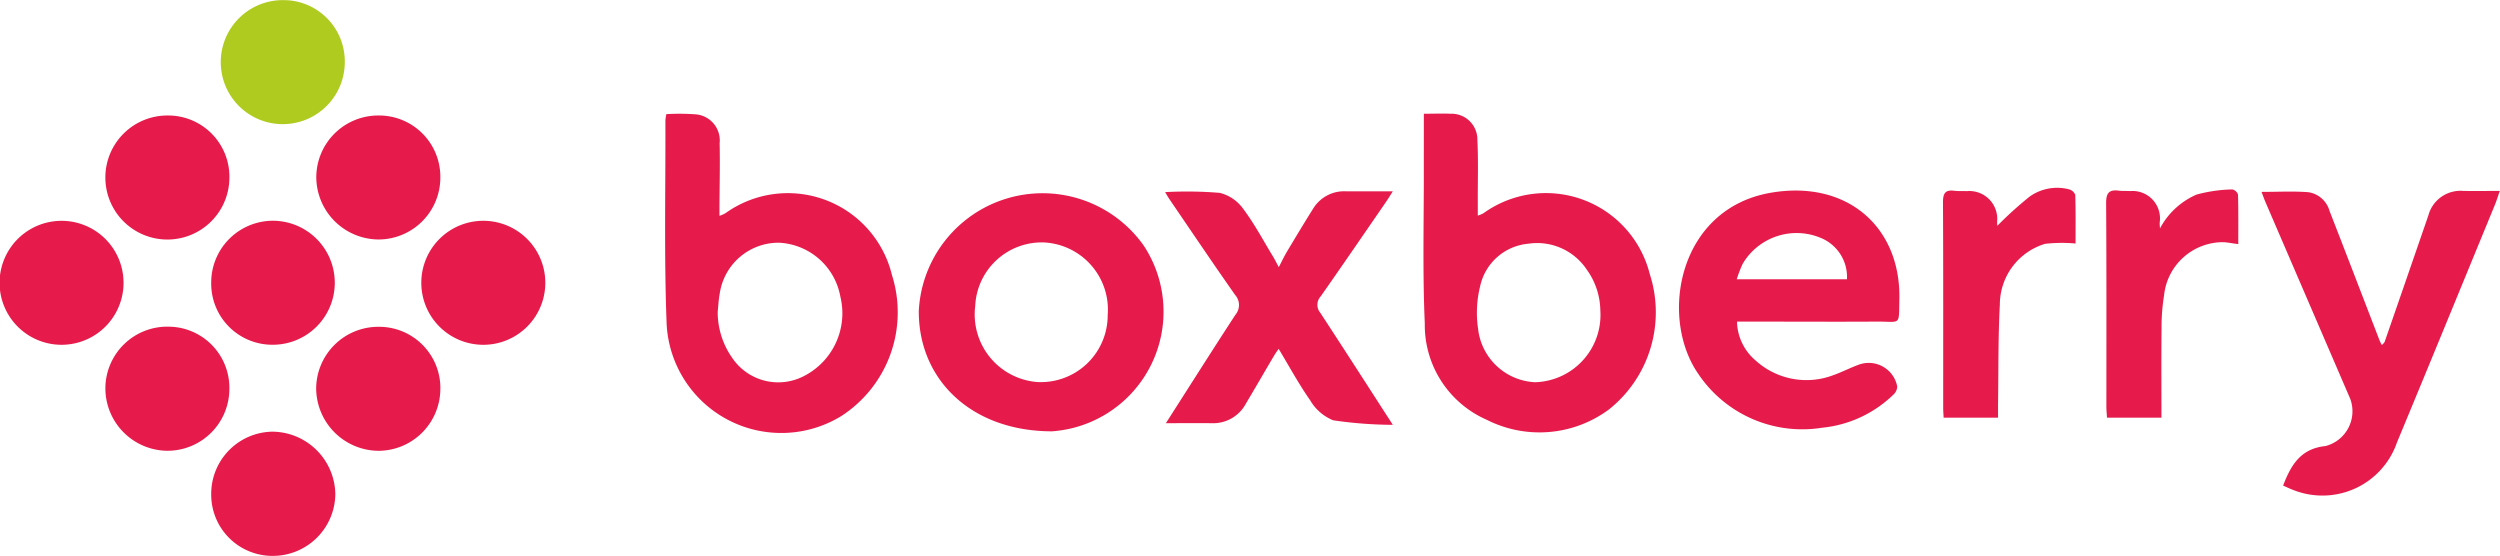 <svg id="boxberry.svg" xmlns="http://www.w3.org/2000/svg" width="130" height="28.906" viewBox="0 0 130 28.906">
  <defs>
    <style>
      .cls-1 {
        fill: #e61a4b;
      }

      .cls-1, .cls-2 {
        fill-rule: evenodd;
      }

      .cls-2 {
        fill: #b0cb20;
      }
    </style>
  </defs>
  <path id="Фигура_8" data-name="Фигура 8" class="cls-1" d="M137.651,490.029a11.6,11.6,0,0,1,1.552.013,1.362,1.362,0,0,1,1.218,1.5c0.023,1.065,0,2.13-.009,3.2,0,0.172,0,.344,0,0.575a1.627,1.627,0,0,0,.318-0.141,5.57,5.57,0,0,1,8.651,3.219,6.419,6.419,0,0,1-2.621,7.326,5.97,5.97,0,0,1-9.094-4.763c-0.137-3.529-.053-7.066-0.065-10.6A2.313,2.313,0,0,1,137.651,490.029Zm2.669,10.28a4.143,4.143,0,0,0,.759,2.4,2.888,2.888,0,0,0,3.638.984,3.665,3.665,0,0,0,1.98-4.183,3.411,3.411,0,0,0-3.189-2.795,3.089,3.089,0,0,0-3.081,2.64C140.365,499.67,140.354,499.992,140.32,500.309Zm36.721-10.3c0.527,0,.953-0.02,1.376,0a1.344,1.344,0,0,1,1.407,1.373c0.052,1.027.018,2.058,0.021,3.087,0,0.262,0,.524,0,0.836a1.379,1.379,0,0,0,.3-0.126,5.565,5.565,0,0,1,8.639,3.152,6.456,6.456,0,0,1-2.109,7.047,6.064,6.064,0,0,1-6.36.547,5.378,5.378,0,0,1-3.226-5.011c-0.121-2.73-.043-5.468-0.05-8.2C177.039,491.831,177.041,490.947,177.041,490.007Zm9.176,10.227a3.714,3.714,0,0,0-.707-2.125,3.1,3.1,0,0,0-3.045-1.343,2.818,2.818,0,0,0-2.5,2.221,5.7,5.7,0,0,0-.105,2.2,3.129,3.129,0,0,0,2.959,2.781A3.5,3.5,0,0,0,186.217,500.234Zm7.106,0.589a2.736,2.736,0,0,0,.978,2.023,3.931,3.931,0,0,0,4.034.753c0.451-.157.878-0.384,1.328-0.546a1.506,1.506,0,0,1,1.992,1.138,0.6,0.6,0,0,1-.208.431,6.184,6.184,0,0,1-3.7,1.712,6.512,6.512,0,0,1-6.436-2.8c-2.044-2.946-1.05-8.584,3.765-9.418,3.982-.689,6.774,1.793,6.691,5.544-0.032,1.405.1,1.147-1.178,1.155-2.2.014-4.4,0-6.6,0h-0.665Zm5.719-2.208a2.191,2.191,0,0,0-1.317-2.133,3.255,3.255,0,0,0-4.108,1.332,6.714,6.714,0,0,0-.307.8h5.732Zm-41.316,7.906c-4.224.007-6.974-2.7-6.948-6.27a6.444,6.444,0,0,1,11.694-3.391A6.239,6.239,0,0,1,157.726,506.521Zm2.878-6.087a3.5,3.5,0,0,0-3.293-3.734,3.462,3.462,0,0,0-3.6,3.307,3.526,3.526,0,0,0,3.23,3.951A3.477,3.477,0,0,0,160.6,500.434Zm61.117,8.911c0.411-1.077.916-1.924,2.2-2.057a1.868,1.868,0,0,0,1.293-2.453q-2.2-5.106-4.4-10.212c-0.075-.174-0.138-0.354-0.214-0.552,0.85,0,1.647-.046,2.436.016a1.351,1.351,0,0,1,1.1.975c0.877,2.246,1.739,4.5,2.607,6.746,0.025,0.064.061,0.124,0.11,0.225a0.641,0.641,0,0,0,.146-0.157q1.142-3.291,2.277-6.585a1.727,1.727,0,0,1,1.814-1.271c0.6,0.011,1.2,0,1.9,0-0.1.285-.168,0.51-0.258,0.728-1.693,4.117-3.379,8.236-5.088,12.347a4.1,4.1,0,0,1-5.388,2.478C222.085,509.514,221.913,509.427,221.721,509.345Zm-58.093-3.25c1.215-1.9,2.4-3.773,3.609-5.628a0.788,0.788,0,0,0-.008-1.036c-1.164-1.654-2.292-3.333-3.431-5-0.067-.1-0.123-0.2-0.21-0.349a20.674,20.674,0,0,1,2.838.039,2.133,2.133,0,0,1,1.223.834c0.582,0.775,1.041,1.644,1.548,2.476,0.089,0.146.163,0.3,0.3,0.551,0.17-.325.286-0.572,0.425-0.805,0.447-.745.893-1.491,1.356-2.226a1.883,1.883,0,0,1,1.7-.911c0.779,0,1.558,0,2.447,0-0.139.22-.231,0.375-0.333,0.523-1.137,1.651-2.268,3.305-3.42,4.946a0.645,0.645,0,0,0-.017.848c1.245,1.9,2.467,3.805,3.772,5.826a21.923,21.923,0,0,1-3.1-.235,2.453,2.453,0,0,1-1.2-1.045c-0.589-.837-1.078-1.745-1.637-2.671-0.076.112-.155,0.216-0.221,0.327-0.5.839-.981,1.684-1.482,2.519a1.925,1.925,0,0,1-1.748,1.021C165.227,506.091,164.417,506.1,163.628,506.1Zm43.232-10.26a19.647,19.647,0,0,1,1.683-1.522,2.47,2.47,0,0,1,2.036-.379,0.489,0.489,0,0,1,.334.287c0.028,0.846.016,1.693,0.016,2.534a7.712,7.712,0,0,0-1.587.017,3.3,3.3,0,0,0-2.35,3.151c-0.093,1.734-.068,3.475-0.094,5.212,0,0.212,0,.423,0,0.677h-2.829c-0.008-.165-0.023-0.335-0.023-0.506,0-3.567.008-7.135-.011-10.7,0-.469.125-0.656,0.595-0.593,0.21,0.027.425,0.007,0.638,0.019a1.45,1.45,0,0,1,1.581,1.6C206.853,495.733,206.86,495.837,206.86,495.835Zm8.459,0.135a3.92,3.92,0,0,1,1.9-1.759,7.7,7.7,0,0,1,1.857-.269,0.407,0.407,0,0,1,.3.266c0.024,0.846.014,1.694,0.014,2.578-0.294-.039-0.517-0.081-0.741-0.1a3.081,3.081,0,0,0-3.118,2.767,10.28,10.28,0,0,0-.13,1.747c-0.017,1.523-.006,3.048-0.006,4.61h-2.831c-0.011-.193-0.032-0.381-0.032-0.569,0-3.534.01-7.067-.013-10.6,0-.533.172-0.7,0.668-0.634,0.193,0.026.391,0.008,0.585,0.021a1.426,1.426,0,0,1,1.533,1.629C215.3,495.764,215.312,495.867,215.319,495.97ZM122.69,490.1a3.187,3.187,0,0,1,3.208,3.213,3.22,3.22,0,0,1-3.2,3.234,3.257,3.257,0,0,1-3.251-3.257A3.223,3.223,0,0,1,122.69,490.1Zm-7.763,14.244a3.22,3.22,0,0,1-3.247,3.19,3.252,3.252,0,0,1-3.2-3.253,3.217,3.217,0,0,1,3.29-3.2A3.181,3.181,0,0,1,114.927,504.346Zm-0.944-5.557a3.213,3.213,0,0,1,3.219-3.214,3.224,3.224,0,1,1-.035,6.448A3.179,3.179,0,0,1,113.983,498.789Zm11.915,5.5a3.229,3.229,0,0,1-3.193,3.249,3.266,3.266,0,0,1-3.264-3.248,3.23,3.23,0,0,1,3.238-3.2A3.187,3.187,0,0,1,125.9,504.287ZM111.729,490.1a3.184,3.184,0,0,1,3.2,3.22A3.225,3.225,0,1,1,111.729,490.1Zm5.464,22.9a3.185,3.185,0,0,1-3.21-3.209,3.233,3.233,0,0,1,3.191-3.25,3.3,3.3,0,0,1,3.263,3.257A3.249,3.249,0,0,1,117.193,513ZM106.21,502.023a3.223,3.223,0,0,1-.018-6.446A3.223,3.223,0,1,1,106.21,502.023Zm21.966,0a3.224,3.224,0,1,1,.023-6.447A3.224,3.224,0,0,1,128.176,502.023Z" transform="translate(-103 -484.094)"/>
  <path id="Фигура_8_копия_2" data-name="Фигура 8 копия 2" class="cls-2" d="M117.729,484.1a3.184,3.184,0,0,1,3.2,3.22A3.225,3.225,0,1,1,117.729,484.1Z" transform="translate(-103 -484.094)"/>
</svg>
